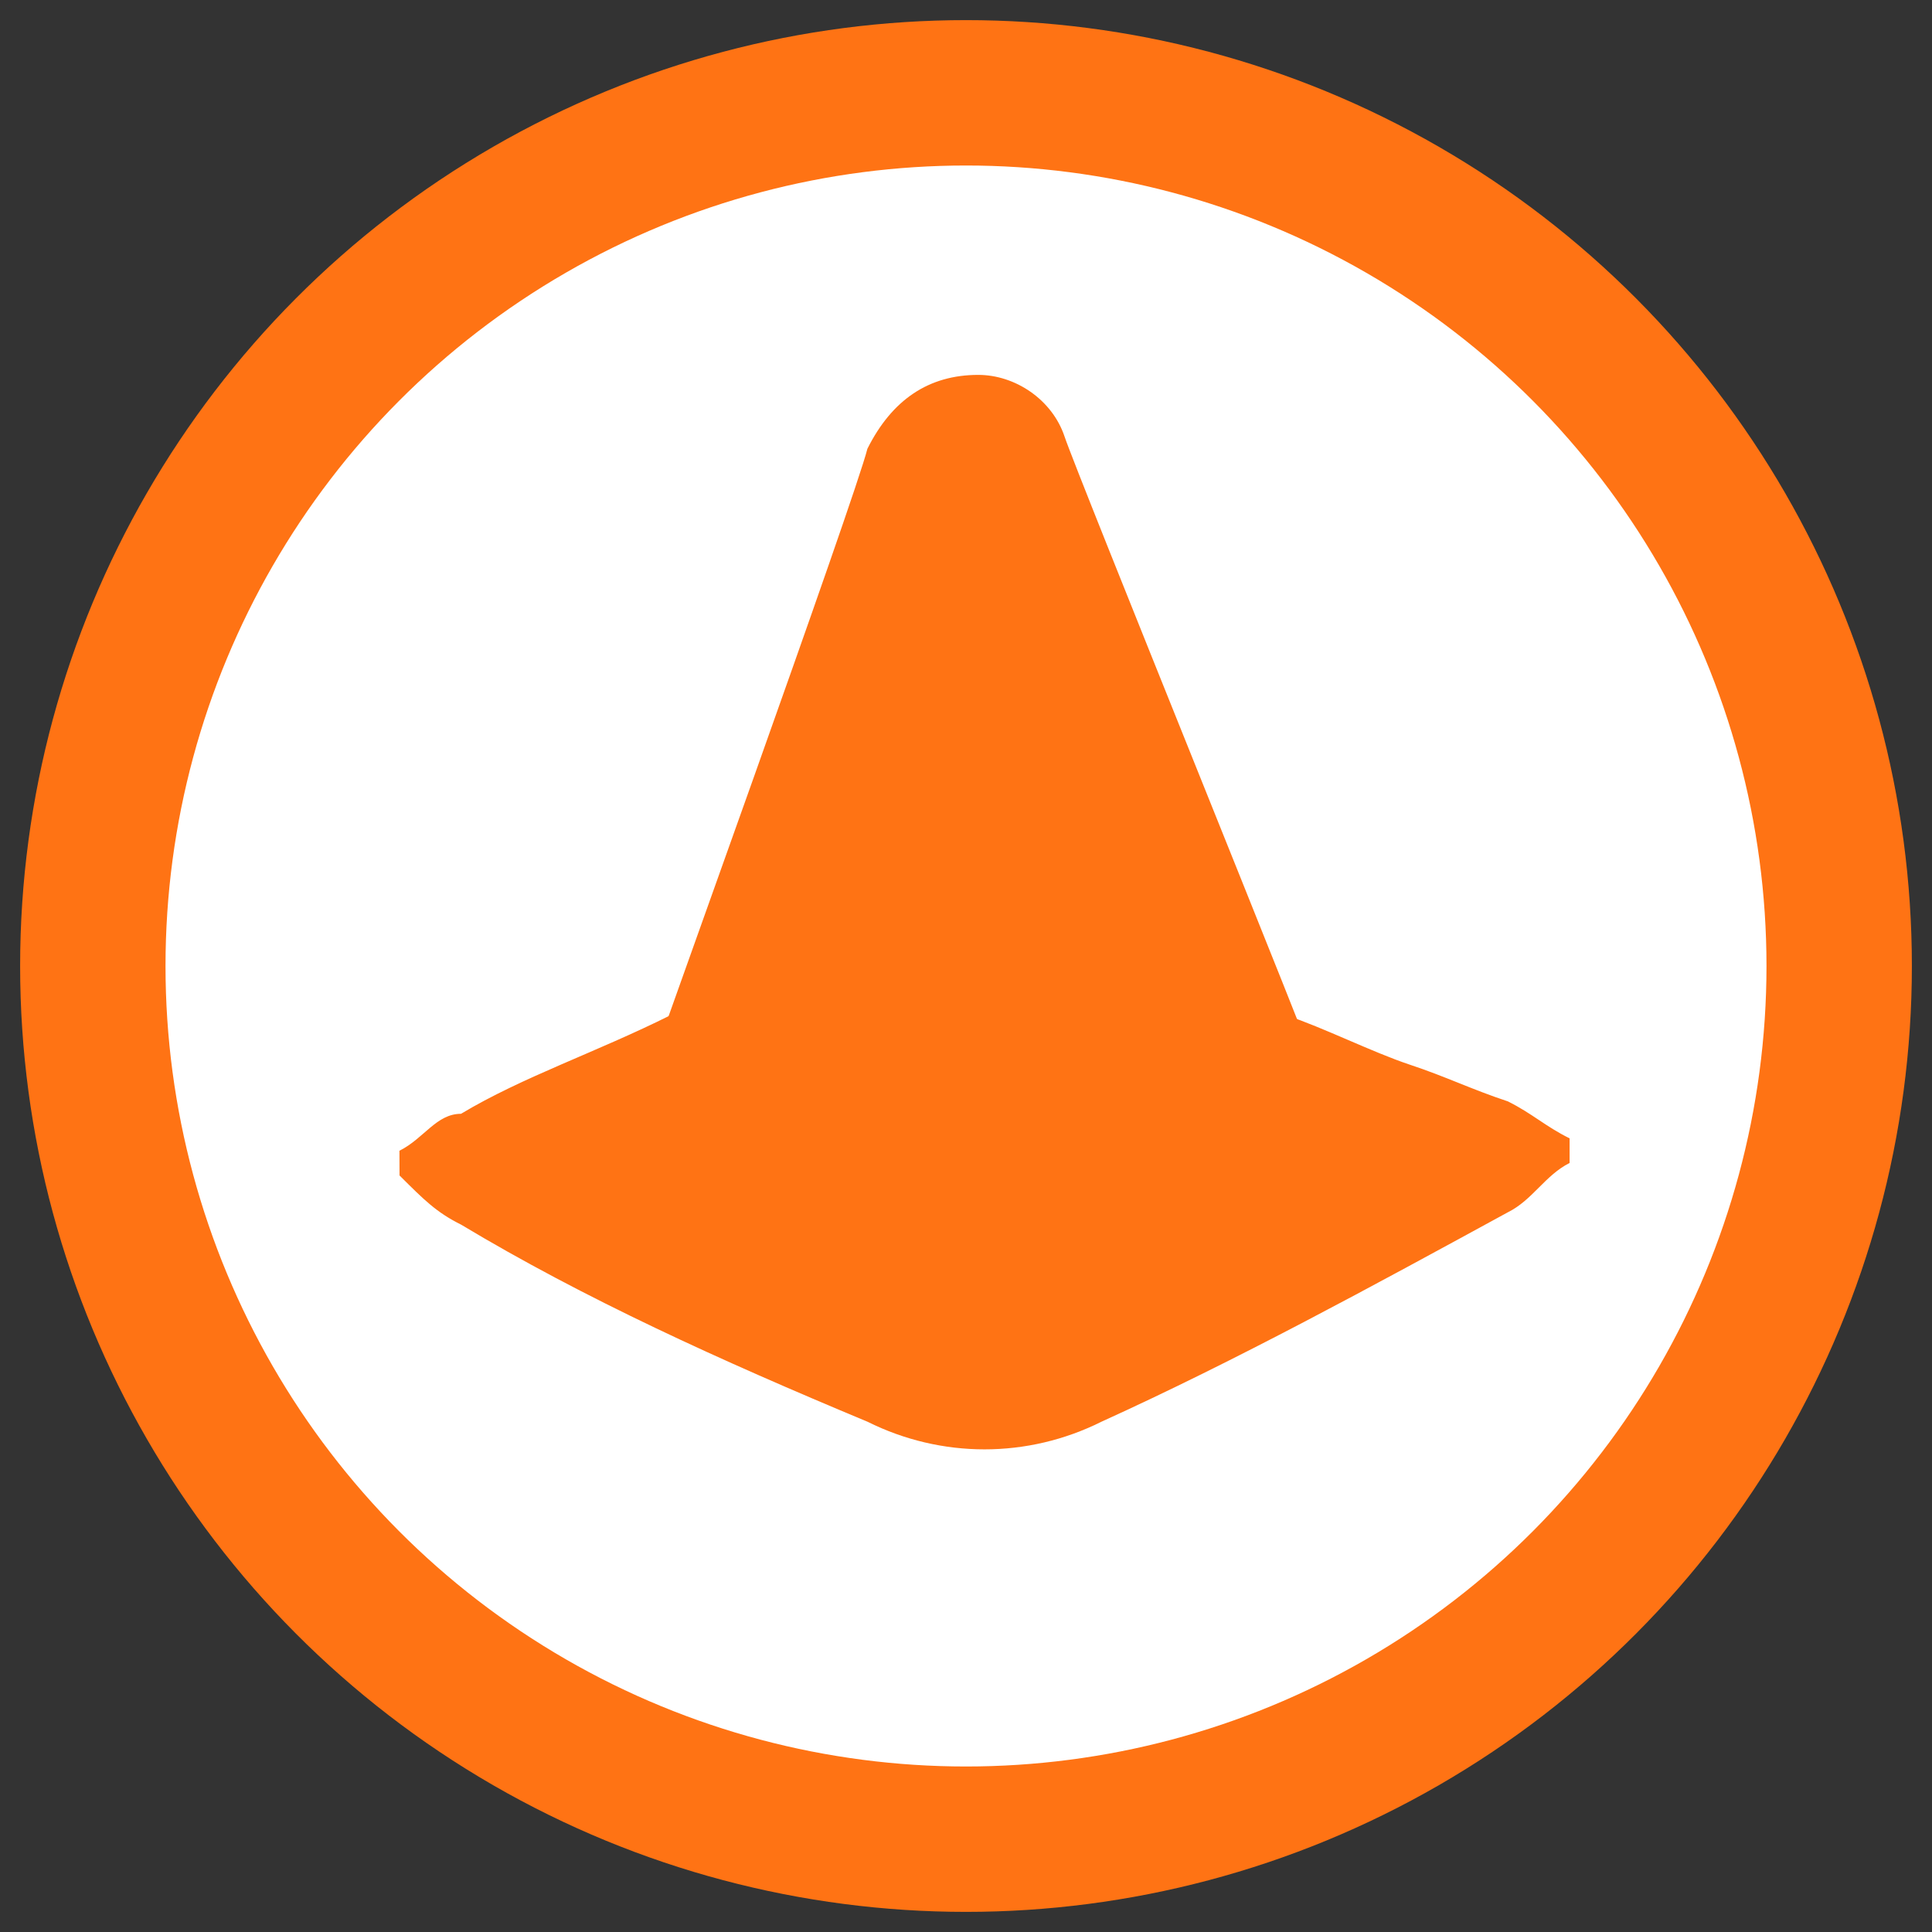 <?xml version="1.0" encoding="utf-8"?>
<!DOCTYPE svg PUBLIC "-//W3C//DTD SVG 1.1//EN" "http://www.w3.org/Graphics/SVG/1.1/DTD/svg11.dtd">
<svg version="1.1" id="Layer_1" xmlns="http://www.w3.org/2000/svg" xmlns:xlink="http://www.w3.org/1999/xlink" x="0px" y="0px"
	 width="24px" height="24px" viewBox="2 2 24 24" enable-background="new 2 2 24 24" xml:space="preserve">
<rect x="2" y="2" width="24" height="24" fill="#333333" stroke="none"/>
<title>28con</title>
<g id="Page-1">
	<g id="Group-2-Copy-9">
		<g id="Group-2-Copy-8">
			<circle id="Oval" fill="#FF7314" cx="14" cy="14" r="11.75"/>
			<circle id="Oval-Copy-4" fill="#FFFFFF" cx="14" cy="14" r="9.944"/>
			<g id="PpX11l_2_" transform="translate(5.25, 5.25)">
				<g id="Group">
					<path id="Path" fill="#FF7314" d="M1.712,11.045c0.306-0.153,0.458-0.459,0.765-0.459c0.765-0.459,1.683-0.765,2.601-1.224
						c0,0.306-0.153,0.459-0.153,0.612c-0.153,0.458,0,0.765,0.306,0.917c0.154,0.153,0.459,0.306,0.765,0.46
						c1.989,0.765,3.979,0.765,5.967,0c0.153,0,0.307-0.154,0.459-0.154c0.612-0.458,0.765-0.765,0.459-1.376
						c0-0.153-0.153-0.153-0.153-0.459c0.459,0.152,1.071,0.459,1.53,0.612c0.459,0.152,0.765,0.306,1.224,0.458
						c0.306,0.153,0.46,0.307,0.766,0.459c0,0.153,0,0.153,0,0.306c-0.306,0.154-0.46,0.46-0.766,0.612
						c-1.683,0.918-3.365,1.837-5.049,2.602c-0.918,0.458-1.988,0.458-2.907,0c-1.835-0.765-3.519-1.53-5.048-2.448
						c-0.307-0.153-0.459-0.306-0.765-0.611C1.712,11.197,1.712,11.197,1.712,11.045z"/>
					<path id="Path_1_" fill="#FF7314" d="M11.504,6.149c0.306,0.611,0.459,1.376,0.766,1.988c0.152,0.459,0.152,0.612-0.307,0.919
						c-0.459,0.458-0.918,0.611-1.53,0.611C9.209,9.821,7.985,9.821,6.761,9.515C6.455,9.362,6.149,9.057,5.69,8.903
						C5.538,8.75,5.538,8.444,5.538,8.138c0.306-0.612,0.458-1.377,0.765-1.988C7.22,7.373,10.586,7.22,11.504,6.149z"/>
					<path id="Path_2_" fill="#FF7314" d="M8.297,13.143c-0.612,0-2.824-2.023-3.283-2.177c-0.306-0.152-0.306-0.306-0.306-0.611
						c0.153-0.46,2.665-7.418,2.817-8.03c0.306-0.612,0.765-0.918,1.377-0.918c0.459,0,0.918,0.306,1.072,0.765
						c0.152,0.459,3.104,7.724,3.257,8.184c0.153,0.306,0,0.459-0.153,0.611C12.771,11.425,8.909,13.143,8.297,13.143z"/>
				</g>
			</g>
		</g>
	</g>
</g>
</svg>
